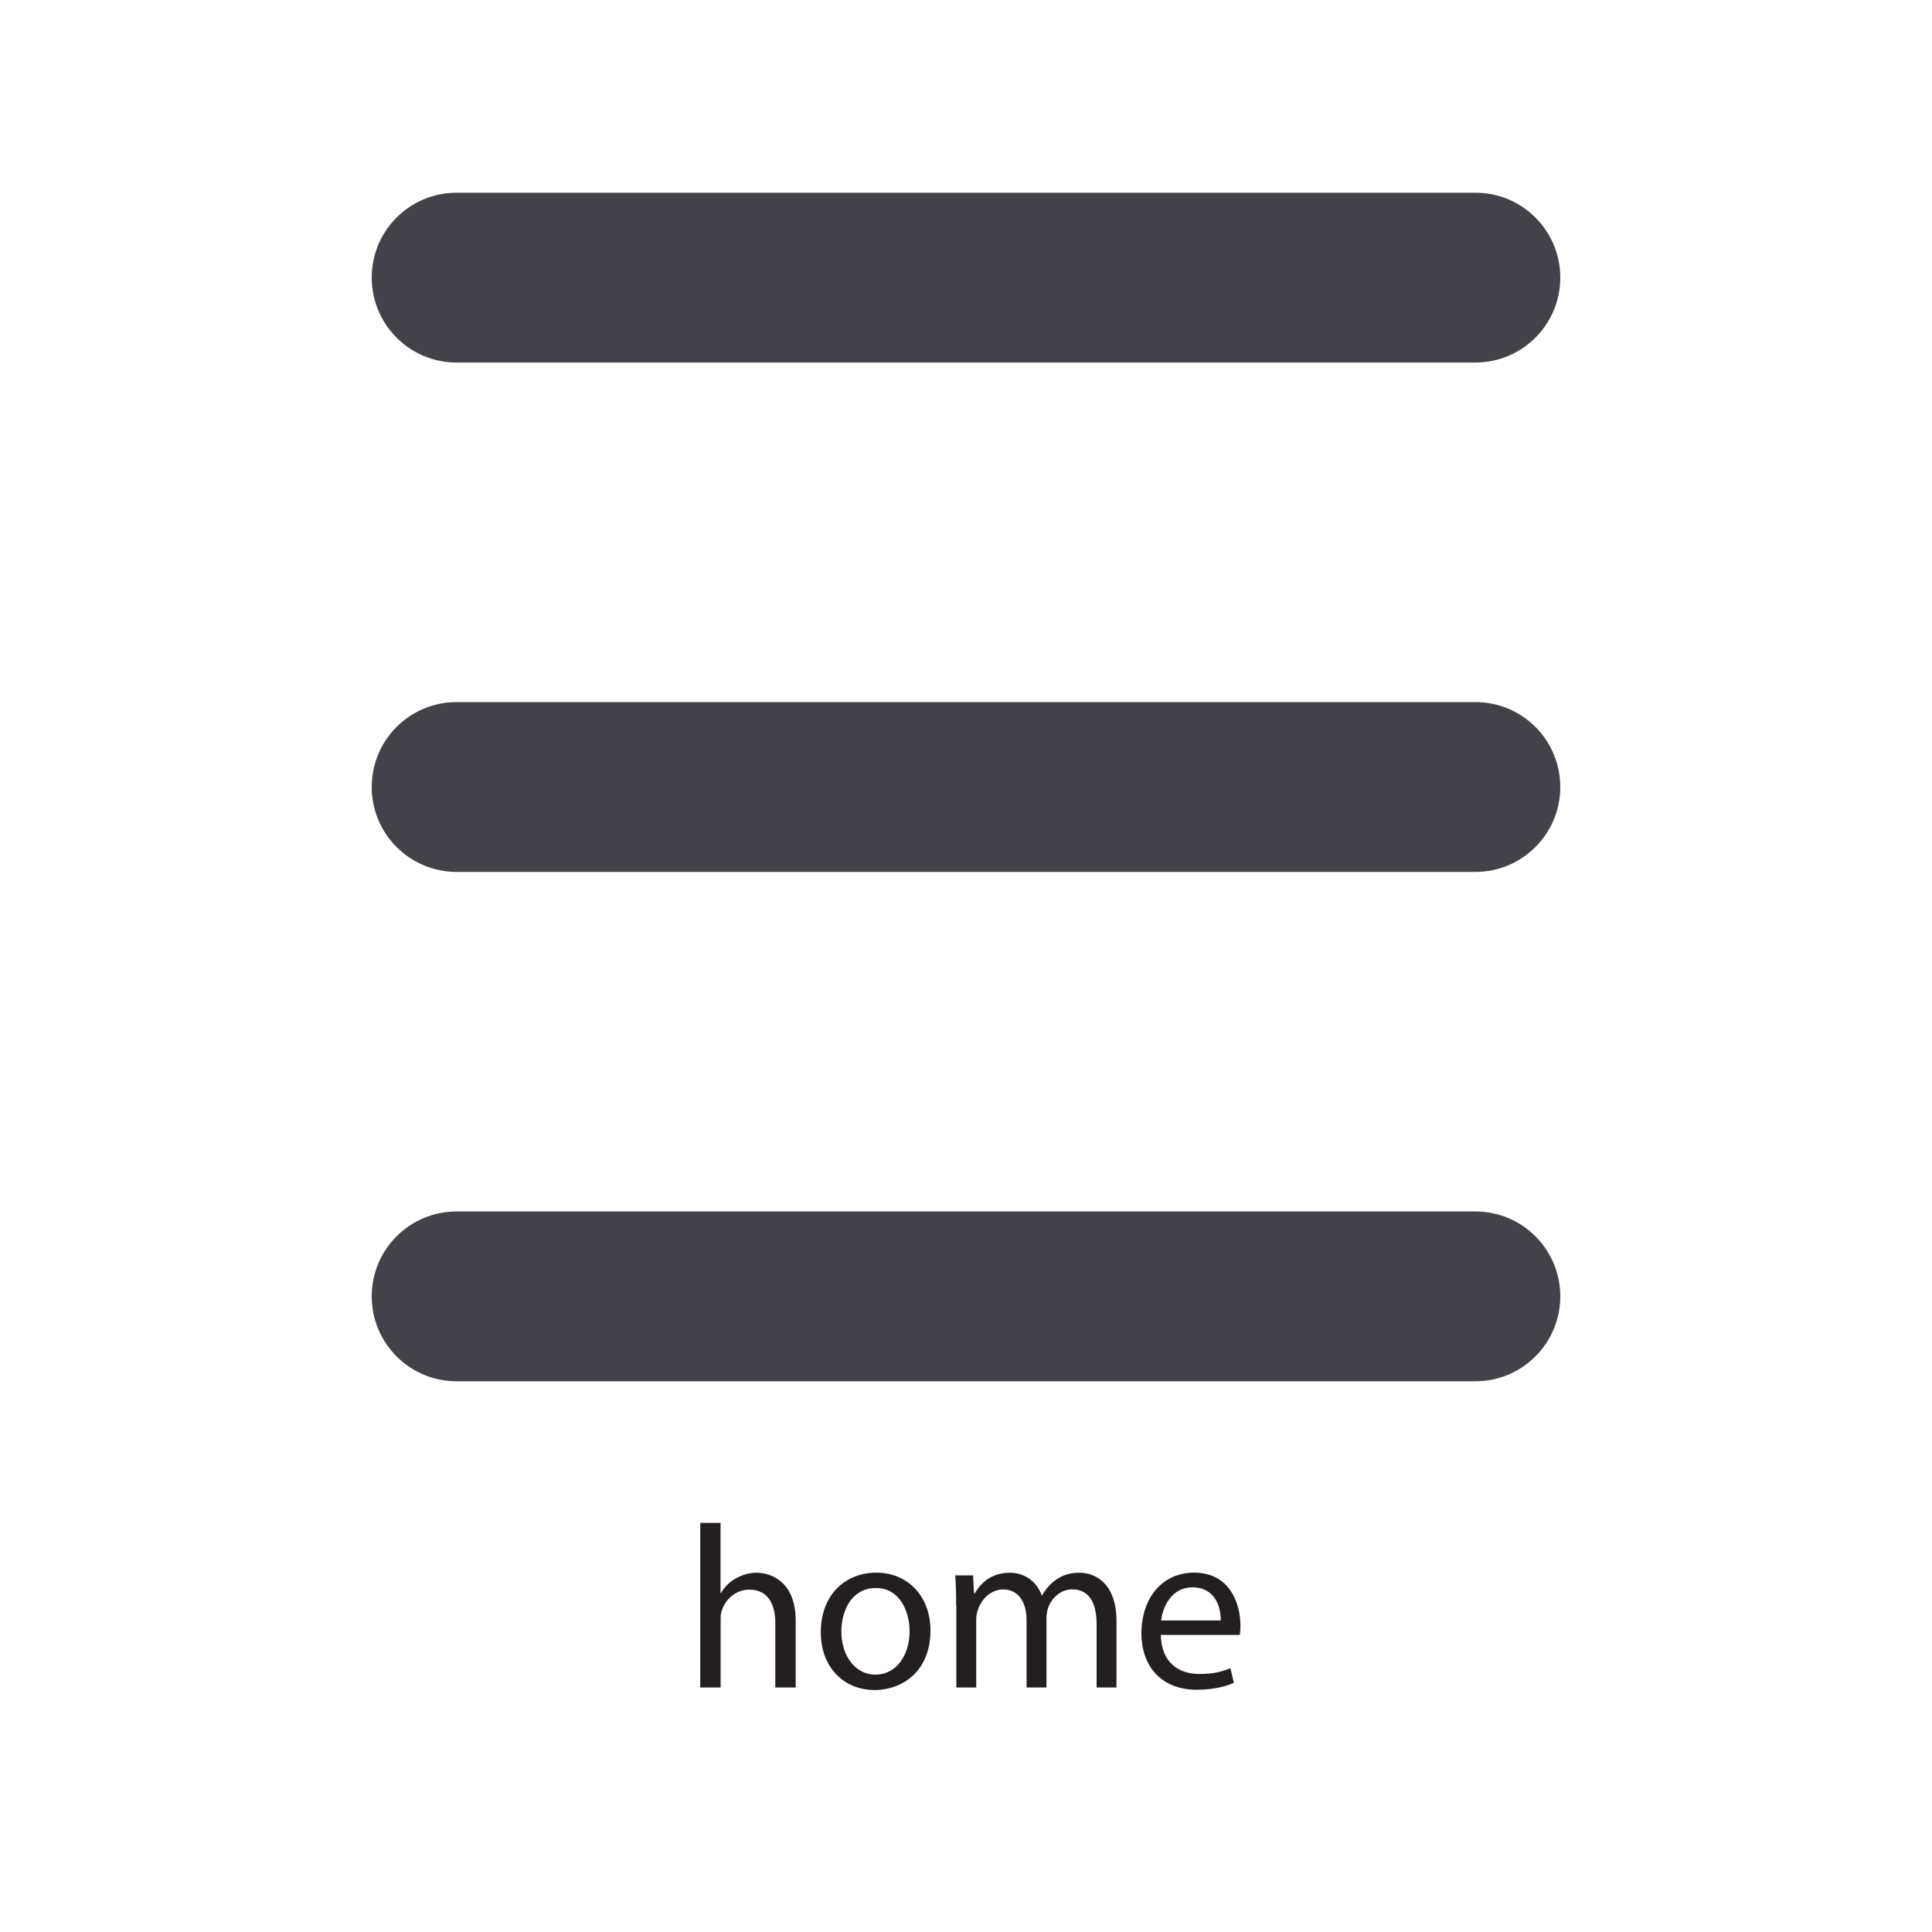 <?xml version="1.0" encoding="UTF-8"?>
<svg id="Layer_1" xmlns="http://www.w3.org/2000/svg" version="1.1" viewBox="0 0 200 200">
  <!-- Generator: Adobe Illustrator 29.8.1, SVG Export Plug-In . SVG Version: 2.1.1 Build 2)  -->
  <defs>
    <style>
      .st0 {
        fill: #231f20;
      }

      .st1 {
        fill: #424248;
      }
    </style>
  </defs>
  <g>
    <g>
      <path class="st1" d="M357.13,53.08h-8.29c0-18.29-14.88-33.18-33.18-33.18s-33.18,14.88-33.18,33.18h-8.29c-11.43,0-20.74,9.3-20.74,20.74v5.97c0,1.93.27,3.84.8,5.7l10.8,37.78c3.54,12.4,15.02,21.05,27.91,21.05h45.41c12.89,0,24.37-8.66,27.91-21.05l10.8-37.78c.53-1.85.8-3.77.8-5.69v-5.97c0-11.43-9.3-20.74-20.74-20.74ZM315.65,28.19c13.72,0,24.88,11.16,24.88,24.88h-49.77c0-13.72,11.16-24.88,24.88-24.88ZM369.57,79.78c0,1.16-.16,2.31-.48,3.42l-10.8,37.78c-2.53,8.86-10.73,15.04-19.94,15.04h-45.41c-9.21,0-17.41-6.18-19.94-15.04l-10.8-37.78c-.32-1.11-.48-2.26-.48-3.42v-5.97c0-6.86,5.58-12.44,12.44-12.44h82.95c6.86,0,12.44,5.58,12.44,12.44v5.97Z"/>
      <path class="st1" d="M290.77,69.67c-6.86,0-12.44,5.58-12.44,12.44s5.58,12.44,12.44,12.44,12.44-5.58,12.44-12.44-5.58-12.44-12.44-12.44ZM290.77,86.25c-2.29,0-4.15-1.86-4.15-4.15s1.86-4.15,4.15-4.15,4.15,1.86,4.15,4.15-1.86,4.15-4.15,4.15Z"/>
      <path class="st1" d="M340.54,69.67c-6.86,0-12.44,5.58-12.44,12.44s5.58,12.44,12.44,12.44,12.44-5.58,12.44-12.44-5.58-12.44-12.44-12.44ZM340.54,86.25c-2.29,0-4.15-1.86-4.15-4.15s1.86-4.15,4.15-4.15,4.15,1.86,4.15,4.15-1.86,4.15-4.15,4.15Z"/>
    </g>
    <g>
      <path class="st1" d="M244.91,172.67c.65.42,1.79.87,2.89.87,1.59,0,2.34-.8,2.34-1.79s-.62-1.62-2.24-2.21c-2.16-.77-3.18-1.96-3.18-3.41,0-1.94,1.57-3.53,4.15-3.53,1.22,0,2.29.35,2.96.75l-.55,1.59c-.47-.3-1.34-.7-2.46-.7-1.29,0-2.01.75-2.01,1.64,0,.99.72,1.44,2.29,2.04,2.09.8,3.16,1.84,3.16,3.63,0,2.11-1.64,3.61-4.5,3.61-1.32,0-2.54-.32-3.38-.82l.55-1.67Z"/>
      <path class="st1" d="M255.06,157.25h2.19v7.51h.05c.35-.62.9-1.17,1.57-1.54.65-.37,1.42-.62,2.24-.62,1.62,0,4.2.99,4.2,5.15v7.16h-2.19v-6.91c0-1.94-.72-3.58-2.79-3.58-1.42,0-2.54,1-2.93,2.19-.12.3-.15.62-.15,1.04v7.26h-2.19v-17.66Z"/>
      <path class="st1" d="M279.76,168.79c0,4.45-3.08,6.39-5.99,6.39-3.26,0-5.77-2.39-5.77-6.19,0-4.03,2.63-6.39,5.97-6.39s5.8,2.51,5.8,6.19ZM270.21,168.91c0,2.64,1.52,4.63,3.66,4.63s3.66-1.97,3.66-4.68c0-2.04-1.02-4.63-3.6-4.63s-3.71,2.39-3.71,4.68Z"/>
      <path class="st1" d="M282.53,166.8c0-1.54-.05-2.78-.1-3.93h1.97l.1,2.06h.05c.9-1.47,2.31-2.34,4.28-2.34,2.91,0,5.1,2.46,5.1,6.12,0,4.33-2.63,6.47-5.47,6.47-1.59,0-2.98-.7-3.7-1.89h-.05v6.54h-2.16v-13.03ZM284.7,170.01c0,.32.05.62.1.9.4,1.52,1.72,2.56,3.28,2.56,2.31,0,3.66-1.89,3.66-4.65,0-2.41-1.27-4.48-3.58-4.48-1.49,0-2.89,1.07-3.31,2.71-.07.27-.15.6-.15.9v2.07Z"/>
      <path class="st1" d="M296.69,166.8c0-1.54-.05-2.78-.1-3.93h1.97l.1,2.06h.05c.9-1.47,2.31-2.34,4.28-2.34,2.91,0,5.1,2.46,5.1,6.12,0,4.33-2.63,6.47-5.47,6.47-1.59,0-2.98-.7-3.7-1.89h-.05v6.54h-2.16v-13.03ZM298.85,170.01c0,.32.05.62.1.9.4,1.52,1.72,2.56,3.28,2.56,2.31,0,3.66-1.89,3.66-4.65,0-2.41-1.27-4.48-3.58-4.48-1.49,0-2.89,1.07-3.31,2.71-.07.27-.15.6-.15.9v2.07Z"/>
      <path class="st1" d="M313.29,159.49c.02.75-.52,1.34-1.39,1.34-.77,0-1.32-.6-1.32-1.34s.57-1.37,1.37-1.37,1.34.6,1.34,1.37ZM310.85,174.9v-12.04h2.19v12.04h-2.19Z"/>
      <path class="st1" d="M316.67,166.13c0-1.24-.03-2.26-.1-3.26h1.94l.13,1.99h.05c.6-1.14,1.99-2.26,3.98-2.26,1.67,0,4.25.99,4.25,5.12v7.19h-2.19v-6.94c0-1.94-.72-3.56-2.79-3.56-1.44,0-2.56,1.02-2.93,2.24-.1.27-.15.65-.15,1.02v7.24h-2.19v-8.78Z"/>
      <path class="st1" d="M340.85,162.87c-.05.87-.1,1.84-.1,3.31v6.99c0,2.76-.55,4.45-1.72,5.5-1.17,1.1-2.86,1.44-4.38,1.44s-3.04-.35-4.01-.99l.55-1.67c.8.5,2.04.94,3.53.94,2.24,0,3.88-1.17,3.88-4.2v-1.34h-.05c-.67,1.12-1.96,2.01-3.83,2.01-2.98,0-5.12-2.54-5.12-5.87,0-4.08,2.66-6.39,5.42-6.39,2.09,0,3.23,1.09,3.75,2.09h.05l.1-1.81h1.92ZM338.59,167.62c0-.37-.02-.7-.12-1-.4-1.27-1.47-2.31-3.06-2.31-2.09,0-3.58,1.77-3.58,4.55,0,2.36,1.19,4.33,3.56,4.33,1.34,0,2.56-.85,3.03-2.24.13-.37.17-.8.17-1.17v-2.16Z"/>
      <path class="st1" d="M349.57,174.9c.05-.82.1-2.04.1-3.11v-14.55h2.16v7.56h.05c.77-1.34,2.16-2.21,4.1-2.21,2.98,0,5.1,2.49,5.07,6.14,0,4.3-2.71,6.44-5.4,6.44-1.74,0-3.13-.67-4.03-2.26h-.07l-.1,1.99h-1.89ZM351.83,170.08c0,.28.05.55.1.8.42,1.52,1.69,2.56,3.28,2.56,2.29,0,3.66-1.87,3.66-4.63,0-2.41-1.24-4.48-3.58-4.48-1.49,0-2.89,1.02-3.33,2.69-.05.25-.12.55-.12.9v2.16Z"/>
      <path class="st1" d="M370.49,174.9l-.17-1.52h-.07c-.67.95-1.96,1.79-3.68,1.79-2.44,0-3.68-1.72-3.68-3.46,0-2.91,2.59-4.5,7.24-4.48v-.25c0-1-.27-2.79-2.74-2.79-1.12,0-2.29.35-3.13.9l-.5-1.44c.99-.65,2.44-1.07,3.95-1.07,3.68,0,4.58,2.51,4.58,4.92v4.5c0,1.04.05,2.07.2,2.89h-1.99ZM370.17,168.76c-2.39-.05-5.1.37-5.1,2.71,0,1.42.94,2.09,2.06,2.09,1.57,0,2.56-.99,2.91-2.01.07-.22.12-.47.12-.7v-2.09Z"/>
      <path class="st1" d="M386.19,162.87c-.05.87-.1,1.84-.1,3.31v6.99c0,2.76-.55,4.45-1.72,5.5-1.17,1.1-2.86,1.44-4.38,1.44s-3.04-.35-4.01-.99l.55-1.67c.8.5,2.04.94,3.53.94,2.24,0,3.88-1.17,3.88-4.2v-1.34h-.05c-.67,1.12-1.96,2.01-3.83,2.01-2.98,0-5.12-2.54-5.12-5.87,0-4.08,2.66-6.39,5.42-6.39,2.09,0,3.23,1.09,3.75,2.09h.05l.1-1.81h1.92ZM383.93,167.62c0-.37-.02-.7-.12-1-.4-1.27-1.47-2.31-3.06-2.31-2.09,0-3.58,1.77-3.58,4.55,0,2.36,1.19,4.33,3.56,4.33,1.34,0,2.56-.85,3.03-2.24.13-.37.17-.8.17-1.17v-2.16Z"/>
    </g>
  </g>
  <g>
    <g>
      <path class="st1" d="M526.93,76.9c15.94,0,28.91-12.97,28.91-28.91s-12.97-28.91-28.91-28.91-28.91,12.97-28.91,28.91,12.97,28.91,28.91,28.91ZM526.93,27.34c11.39,0,20.65,9.26,20.65,20.65s-9.26,20.65-20.65,20.65-20.65-9.26-20.65-20.65,9.26-20.65,20.65-20.65Z"/>
      <path class="st1" d="M535.19,85.16h-16.52c-20.5,0-37.17,16.68-37.17,37.17,0,11.39,9.26,20.65,20.65,20.65h49.56c11.39,0,20.65-9.26,20.65-20.65,0-20.5-16.68-37.17-37.17-37.17ZM551.71,134.73h-49.56c-6.83,0-12.39-5.56-12.39-12.39,0-15.94,12.97-28.91,28.91-28.91h16.52c15.94,0,28.91,12.97,28.91,28.91,0,6.83-5.56,12.39-12.39,12.39Z"/>
    </g>
    <g>
      <path class="st1" d="M516.77,170.18c0,1.24.03,2.33.1,3.27h-1.93l-.13-1.96h-.05c-.57.97-1.83,2.23-3.96,2.23-1.88,0-4.14-1.04-4.14-5.25v-7.01h2.18v6.64c0,2.28.69,3.82,2.68,3.82,1.46,0,2.48-1.02,2.87-1.98.12-.32.2-.72.2-1.12v-7.36h2.18v8.72Z"/>
      <path class="st1" d="M520.1,171.22c.65.42,1.78.87,2.88.87,1.59,0,2.33-.79,2.33-1.78s-.62-1.61-2.23-2.2c-2.15-.77-3.17-1.96-3.17-3.39,0-1.93,1.56-3.52,4.14-3.52,1.21,0,2.28.35,2.94.74l-.54,1.59c-.47-.3-1.34-.69-2.45-.69-1.29,0-2,.74-2,1.64,0,.99.72,1.44,2.28,2.03,2.08.79,3.15,1.83,3.15,3.62,0,2.11-1.63,3.59-4.49,3.59-1.31,0-2.52-.32-3.37-.82l.54-1.66Z"/>
      <path class="st1" d="M531.42,167.85c.05,2.95,1.93,4.16,4.11,4.16,1.56,0,2.5-.27,3.32-.62l.37,1.56c-.77.35-2.08.74-3.99.74-3.69,0-5.9-2.43-5.9-6.04s2.13-6.46,5.62-6.46c3.91,0,4.95,3.44,4.95,5.65,0,.45-.05.79-.07,1.01h-8.42ZM537.81,166.29c.02-1.39-.57-3.54-3.02-3.54-2.2,0-3.17,2.03-3.34,3.54h6.36Z"/>
      <path class="st1" d="M542.62,165.2c0-1.41-.02-2.62-.1-3.74h1.91l.08,2.35h.1c.54-1.61,1.86-2.63,3.32-2.63.25,0,.42.02.62.07v2.05c-.23-.05-.45-.07-.75-.07-1.53,0-2.63,1.16-2.92,2.8-.05.3-.1.64-.1,1.01v6.39h-2.15v-8.25Z"/>
    </g>
  </g>
  <g>
    <path class="st1" d="M38.48,28.74c0,4.85,3.93,8.79,8.79,8.79h105.46c4.85,0,8.79-3.93,8.79-8.79s-3.93-8.79-8.79-8.79H47.27c-4.86,0-8.79,3.93-8.79,8.79Z"/>
    <path class="st1" d="M38.48,81.47c0,4.85,3.93,8.79,8.79,8.79h105.46c4.85,0,8.79-3.93,8.79-8.79s-3.93-8.79-8.79-8.79H47.27c-4.86,0-8.79,3.93-8.79,8.79Z"/>
    <path class="st1" d="M38.48,134.2c0,4.85,3.93,8.79,8.79,8.79h105.46c4.85,0,8.79-3.93,8.79-8.79s-3.93-8.79-8.79-8.79H47.27c-4.86,0-8.79,3.93-8.79,8.79Z"/>
  </g>
  <g>
    <path class="st0" d="M72.48,157.65h2.11v7.25h.05c.34-.6.86-1.13,1.51-1.49.62-.36,1.37-.6,2.16-.6,1.56,0,4.06.96,4.06,4.97v6.91h-2.11v-6.67c0-1.87-.7-3.46-2.69-3.46-1.37,0-2.45.96-2.83,2.11-.12.29-.14.6-.14,1.01v7.01h-2.11v-17.04Z"/>
    <path class="st0" d="M96.32,168.78c0,4.3-2.98,6.17-5.78,6.17-3.14,0-5.57-2.3-5.57-5.98,0-3.89,2.54-6.17,5.76-6.17s5.59,2.42,5.59,5.98ZM87.1,168.9c0,2.54,1.46,4.46,3.53,4.46s3.53-1.9,3.53-4.51c0-1.97-.98-4.46-3.48-4.46s-3.58,2.3-3.58,4.51Z"/>
    <path class="st0" d="M98.98,166.22c0-1.2-.02-2.18-.1-3.14h1.85l.1,1.87h.07c.65-1.1,1.73-2.14,3.65-2.14,1.58,0,2.78.96,3.29,2.33h.05c.36-.65.82-1.15,1.3-1.51.7-.53,1.46-.82,2.57-.82,1.54,0,3.82,1.01,3.82,5.04v6.84h-2.06v-6.58c0-2.23-.82-3.58-2.52-3.58-1.2,0-2.14.89-2.5,1.92-.1.29-.17.67-.17,1.06v7.18h-2.06v-6.96c0-1.85-.82-3.19-2.42-3.19-1.32,0-2.28,1.06-2.62,2.11-.12.31-.17.67-.17,1.03v7.01h-2.06v-8.47Z"/>
    <path class="st0" d="M120.17,169.26c.05,2.86,1.87,4.03,3.98,4.03,1.51,0,2.42-.26,3.22-.6l.36,1.51c-.74.34-2.02.72-3.86.72-3.58,0-5.71-2.35-5.71-5.86s2.06-6.26,5.45-6.26c3.79,0,4.8,3.34,4.8,5.47,0,.43-.05.77-.07.98h-8.16ZM126.37,167.75c.02-1.34-.55-3.43-2.93-3.43-2.14,0-3.07,1.97-3.24,3.43h6.17Z"/>
  </g>
</svg>